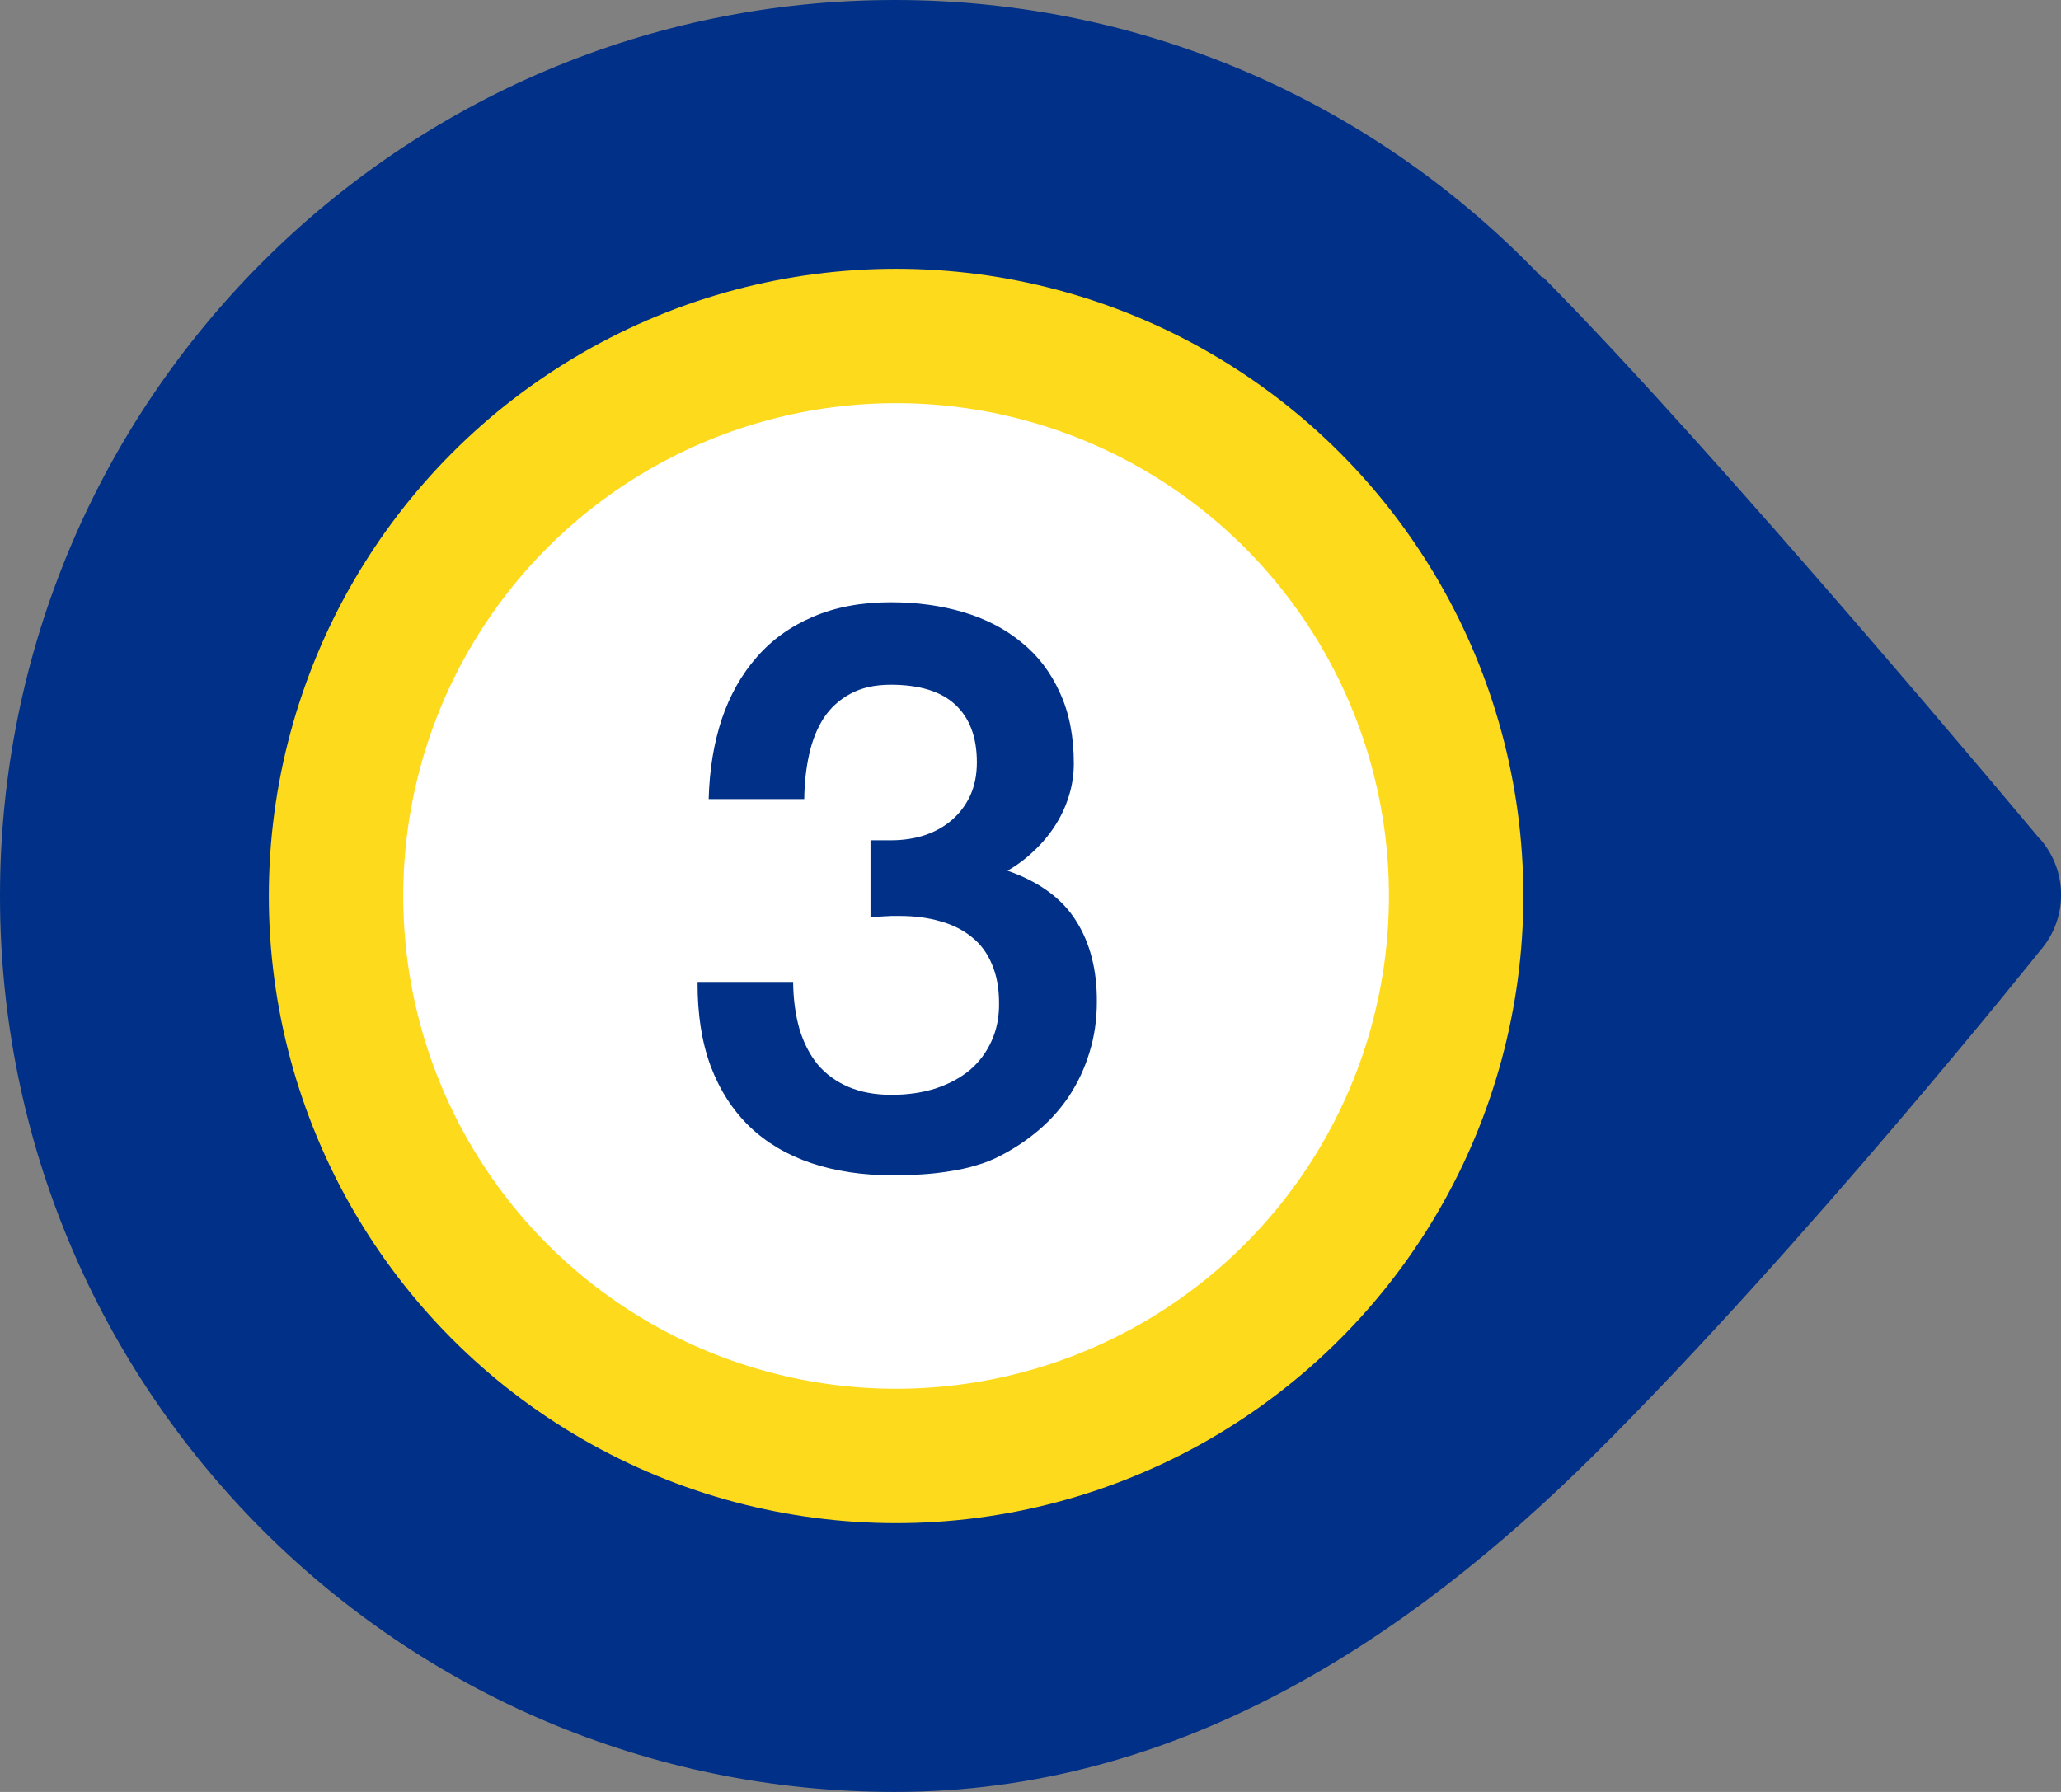 <svg width="46" height="40" viewBox="0 0 46 40" fill="none" xmlns="http://www.w3.org/2000/svg">
<rect x="0" y="0" width="46" height="40" fill="#808080" stroke="none"/>
<g clip-path="url(#clip0_15403_43379)">
<path d="M45.521 18.721C45.521 18.721 38.442 10.226 34.434 6.18V6.213C30.795 2.387 25.664 0 19.972 0C8.94 0 0 8.953 0 20C0 31.047 8.94 40 19.972 40C26.297 40 31.428 36.599 35.596 32.459C40.297 27.784 45.527 21.229 45.527 21.229C46.16 20.513 46.16 19.438 45.527 18.721H45.521Z" fill="#003087"/>
<circle cx="20" cy="20" r="12.5" fill="white" stroke="#FEDA1D" stroke-width="3"/>
<path d="M19.429 18.757H19.886C20.157 18.757 20.408 18.719 20.641 18.643C20.878 18.563 21.081 18.448 21.25 18.3C21.424 18.148 21.559 17.966 21.657 17.754C21.754 17.539 21.803 17.293 21.803 17.018C21.803 16.455 21.642 16.026 21.32 15.729C21.003 15.433 20.523 15.285 19.879 15.285C19.524 15.285 19.224 15.353 18.978 15.488C18.733 15.62 18.534 15.801 18.381 16.034C18.233 16.267 18.125 16.538 18.058 16.847C17.99 17.156 17.954 17.486 17.95 17.837H15.817C15.834 17.185 15.931 16.591 16.109 16.053C16.291 15.516 16.551 15.055 16.89 14.669C17.228 14.28 17.647 13.98 18.146 13.768C18.646 13.552 19.224 13.444 19.879 13.444C20.463 13.444 21.005 13.518 21.504 13.666C22.004 13.815 22.435 14.039 22.799 14.339C23.168 14.636 23.453 15.01 23.656 15.463C23.864 15.912 23.967 16.438 23.967 17.044C23.967 17.297 23.929 17.543 23.853 17.78C23.781 18.012 23.677 18.233 23.542 18.44C23.411 18.643 23.254 18.829 23.072 18.998C22.895 19.168 22.7 19.314 22.488 19.436C23.191 19.682 23.699 20.052 24.012 20.547C24.329 21.043 24.486 21.648 24.481 22.363C24.481 22.765 24.426 23.141 24.316 23.493C24.211 23.84 24.062 24.159 23.872 24.451C23.682 24.739 23.455 24.995 23.193 25.219C22.93 25.444 22.647 25.634 22.342 25.791C22.169 25.884 21.985 25.958 21.79 26.013C21.595 26.072 21.394 26.116 21.187 26.146C20.984 26.18 20.774 26.203 20.559 26.216C20.347 26.229 20.133 26.235 19.918 26.235C19.249 26.235 18.644 26.144 18.102 25.962C17.565 25.78 17.108 25.509 16.731 25.149C16.354 24.785 16.064 24.335 15.861 23.797C15.662 23.26 15.565 22.634 15.569 21.919H17.702C17.706 22.303 17.753 22.653 17.842 22.966C17.935 23.275 18.07 23.539 18.248 23.759C18.43 23.975 18.659 24.142 18.934 24.261C19.209 24.379 19.53 24.439 19.898 24.439C20.254 24.439 20.58 24.392 20.876 24.299C21.172 24.201 21.426 24.066 21.638 23.893C21.849 23.715 22.012 23.499 22.127 23.245C22.245 22.991 22.302 22.706 22.298 22.388C22.298 22.058 22.245 21.77 22.139 21.525C22.038 21.279 21.89 21.078 21.695 20.922C21.5 20.761 21.265 20.643 20.99 20.566C20.719 20.486 20.415 20.446 20.076 20.446C20.004 20.446 19.949 20.446 19.911 20.446C19.873 20.446 19.835 20.448 19.797 20.452C19.763 20.452 19.719 20.454 19.664 20.459C19.609 20.463 19.53 20.467 19.429 20.471V18.757Z" fill="#003087"/>
</g>
<defs>
<clipPath id="clip0_15403_43379">
<rect width="46" height="40" fill="white"/>
</clipPath>
</defs>
</svg>
